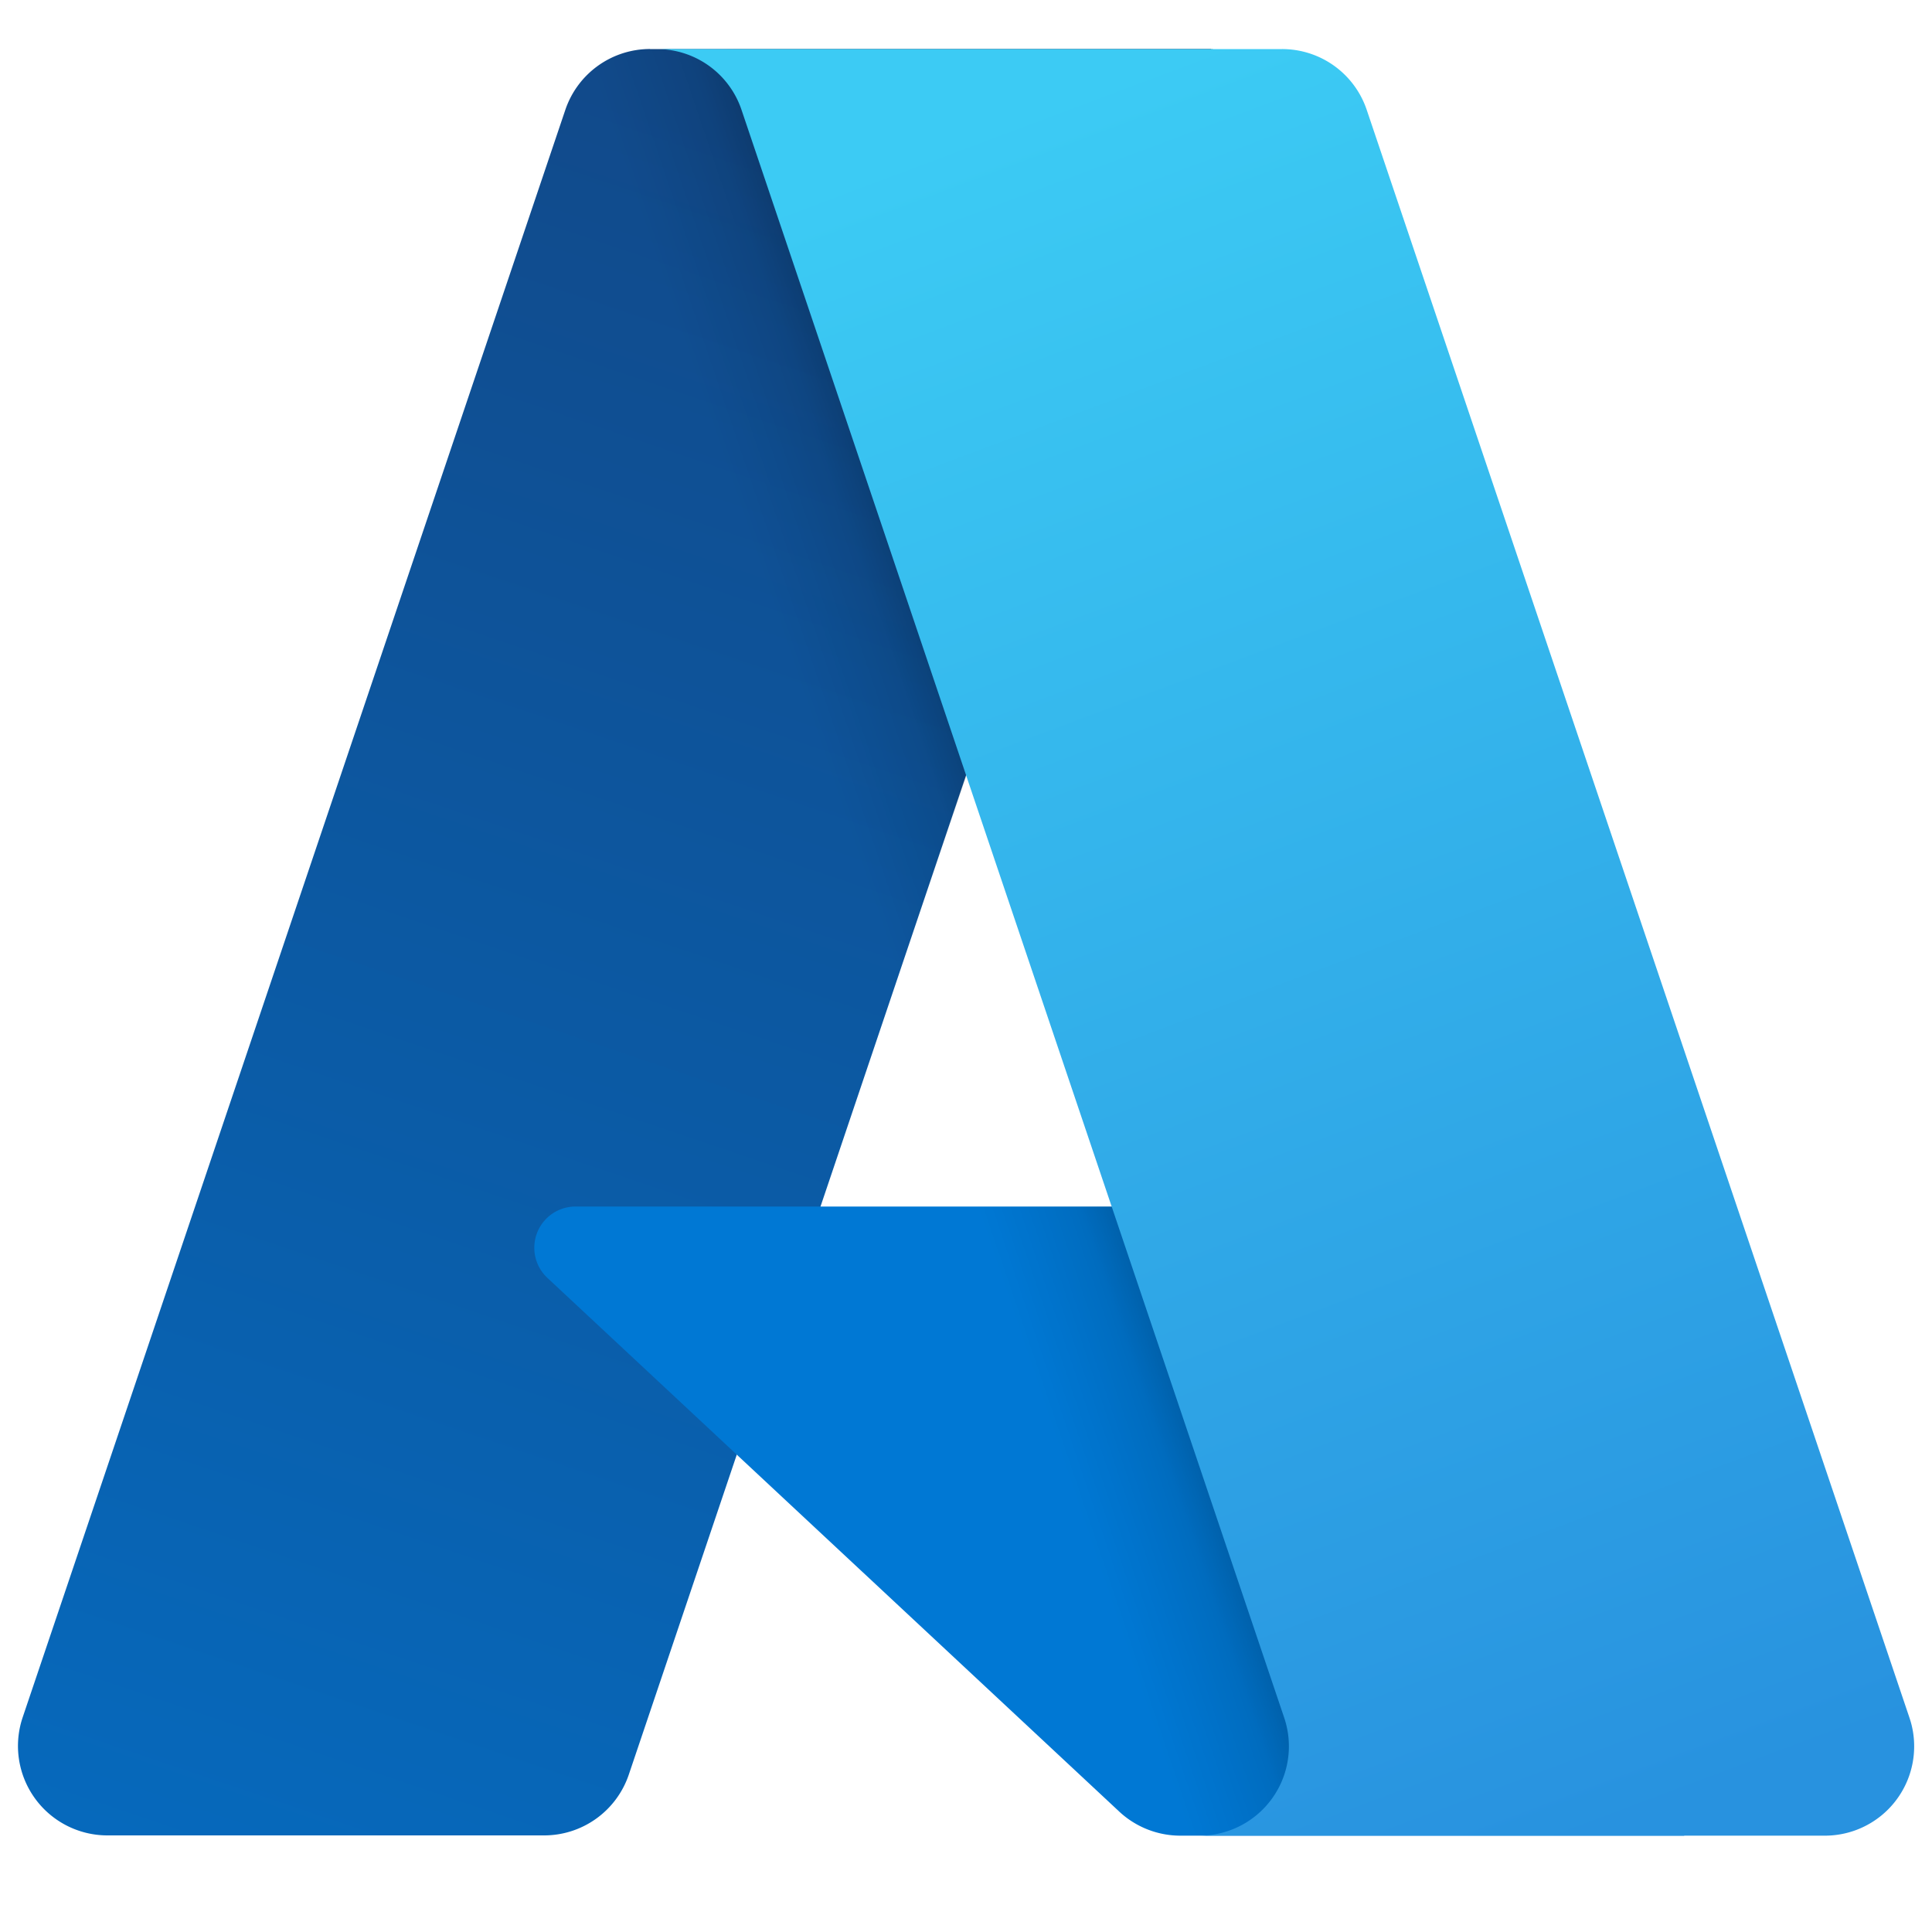 <svg id="Layer_1" xmlns="http://www.w3.org/2000/svg" xmlns:xlink="http://www.w3.org/1999/xlink" viewBox="0 0 300 300"><defs><style>.cls-1{fill:url(#linear-gradient);}.cls-2{fill:#0078d4;}.cls-3{fill:url(#linear-gradient-2);}.cls-4{fill:url(#linear-gradient-3);}</style><linearGradient id="linear-gradient" x1="-815.68" y1="203.47" x2="-873.58" y2="374.54" gradientTransform="translate(1407.19 -289.75) scale(1.56)" gradientUnits="userSpaceOnUse"><stop offset="0" stop-color="#114a8b"></stop><stop offset="1" stop-color="#0669bc"></stop></linearGradient><linearGradient id="linear-gradient-2" x1="-797.59" y1="283.19" x2="-810.98" y2="287.72" gradientTransform="translate(1407.19 -289.75) scale(1.56)" gradientUnits="userSpaceOnUse"><stop offset="0" stop-opacity="0.3"></stop><stop offset="0.07" stop-opacity="0.2"></stop><stop offset="0.32" stop-opacity="0.1"></stop><stop offset="0.62" stop-opacity="0.05"></stop><stop offset="1" stop-opacity="0"></stop></linearGradient><linearGradient id="linear-gradient-3" x1="-804.54" y1="198.33" x2="-740.97" y2="367.67" gradientTransform="translate(1407.19 -289.75) scale(1.56)" gradientUnits="userSpaceOnUse"><stop offset="0" stop-color="#3ccbf4"></stop><stop offset="1" stop-color="#2892df"></stop></linearGradient></defs><path class="cls-1" d="M100.94,7.62h87.12l-90.44,268A13.88,13.88,0,0,1,84.46,285H16.66a13.89,13.89,0,0,1-13.15-18.3L87.78,17.07a13.89,13.89,0,0,1,13.16-9.46Z"></path><path class="cls-2" d="M227.54,187.35H89.39A6.4,6.4,0,0,0,85,198.43l88.78,82.86a13.94,13.94,0,0,0,9.52,3.75h78.23Z"></path><path class="cls-3" d="M100.94,7.62a13.76,13.76,0,0,0-13.19,9.63L3.62,266.51A13.87,13.87,0,0,0,16.69,285H86.25a14.87,14.87,0,0,0,11.41-9.71l16.77-49.44,59.93,55.9a14.23,14.23,0,0,0,8.92,3.25h77.94L227,187.35l-99.65,0,61-179.76Z"></path><path class="cls-4" d="M212.22,17.05a13.86,13.86,0,0,0-13.14-9.43H102a13.86,13.86,0,0,1,13.14,9.43l84.27,249.68a13.87,13.87,0,0,1-8.71,17.58,13.69,13.69,0,0,1-4.44.73h97.1a13.86,13.86,0,0,0,13.87-13.88,13.67,13.67,0,0,0-.73-4.43Z"></path></svg>